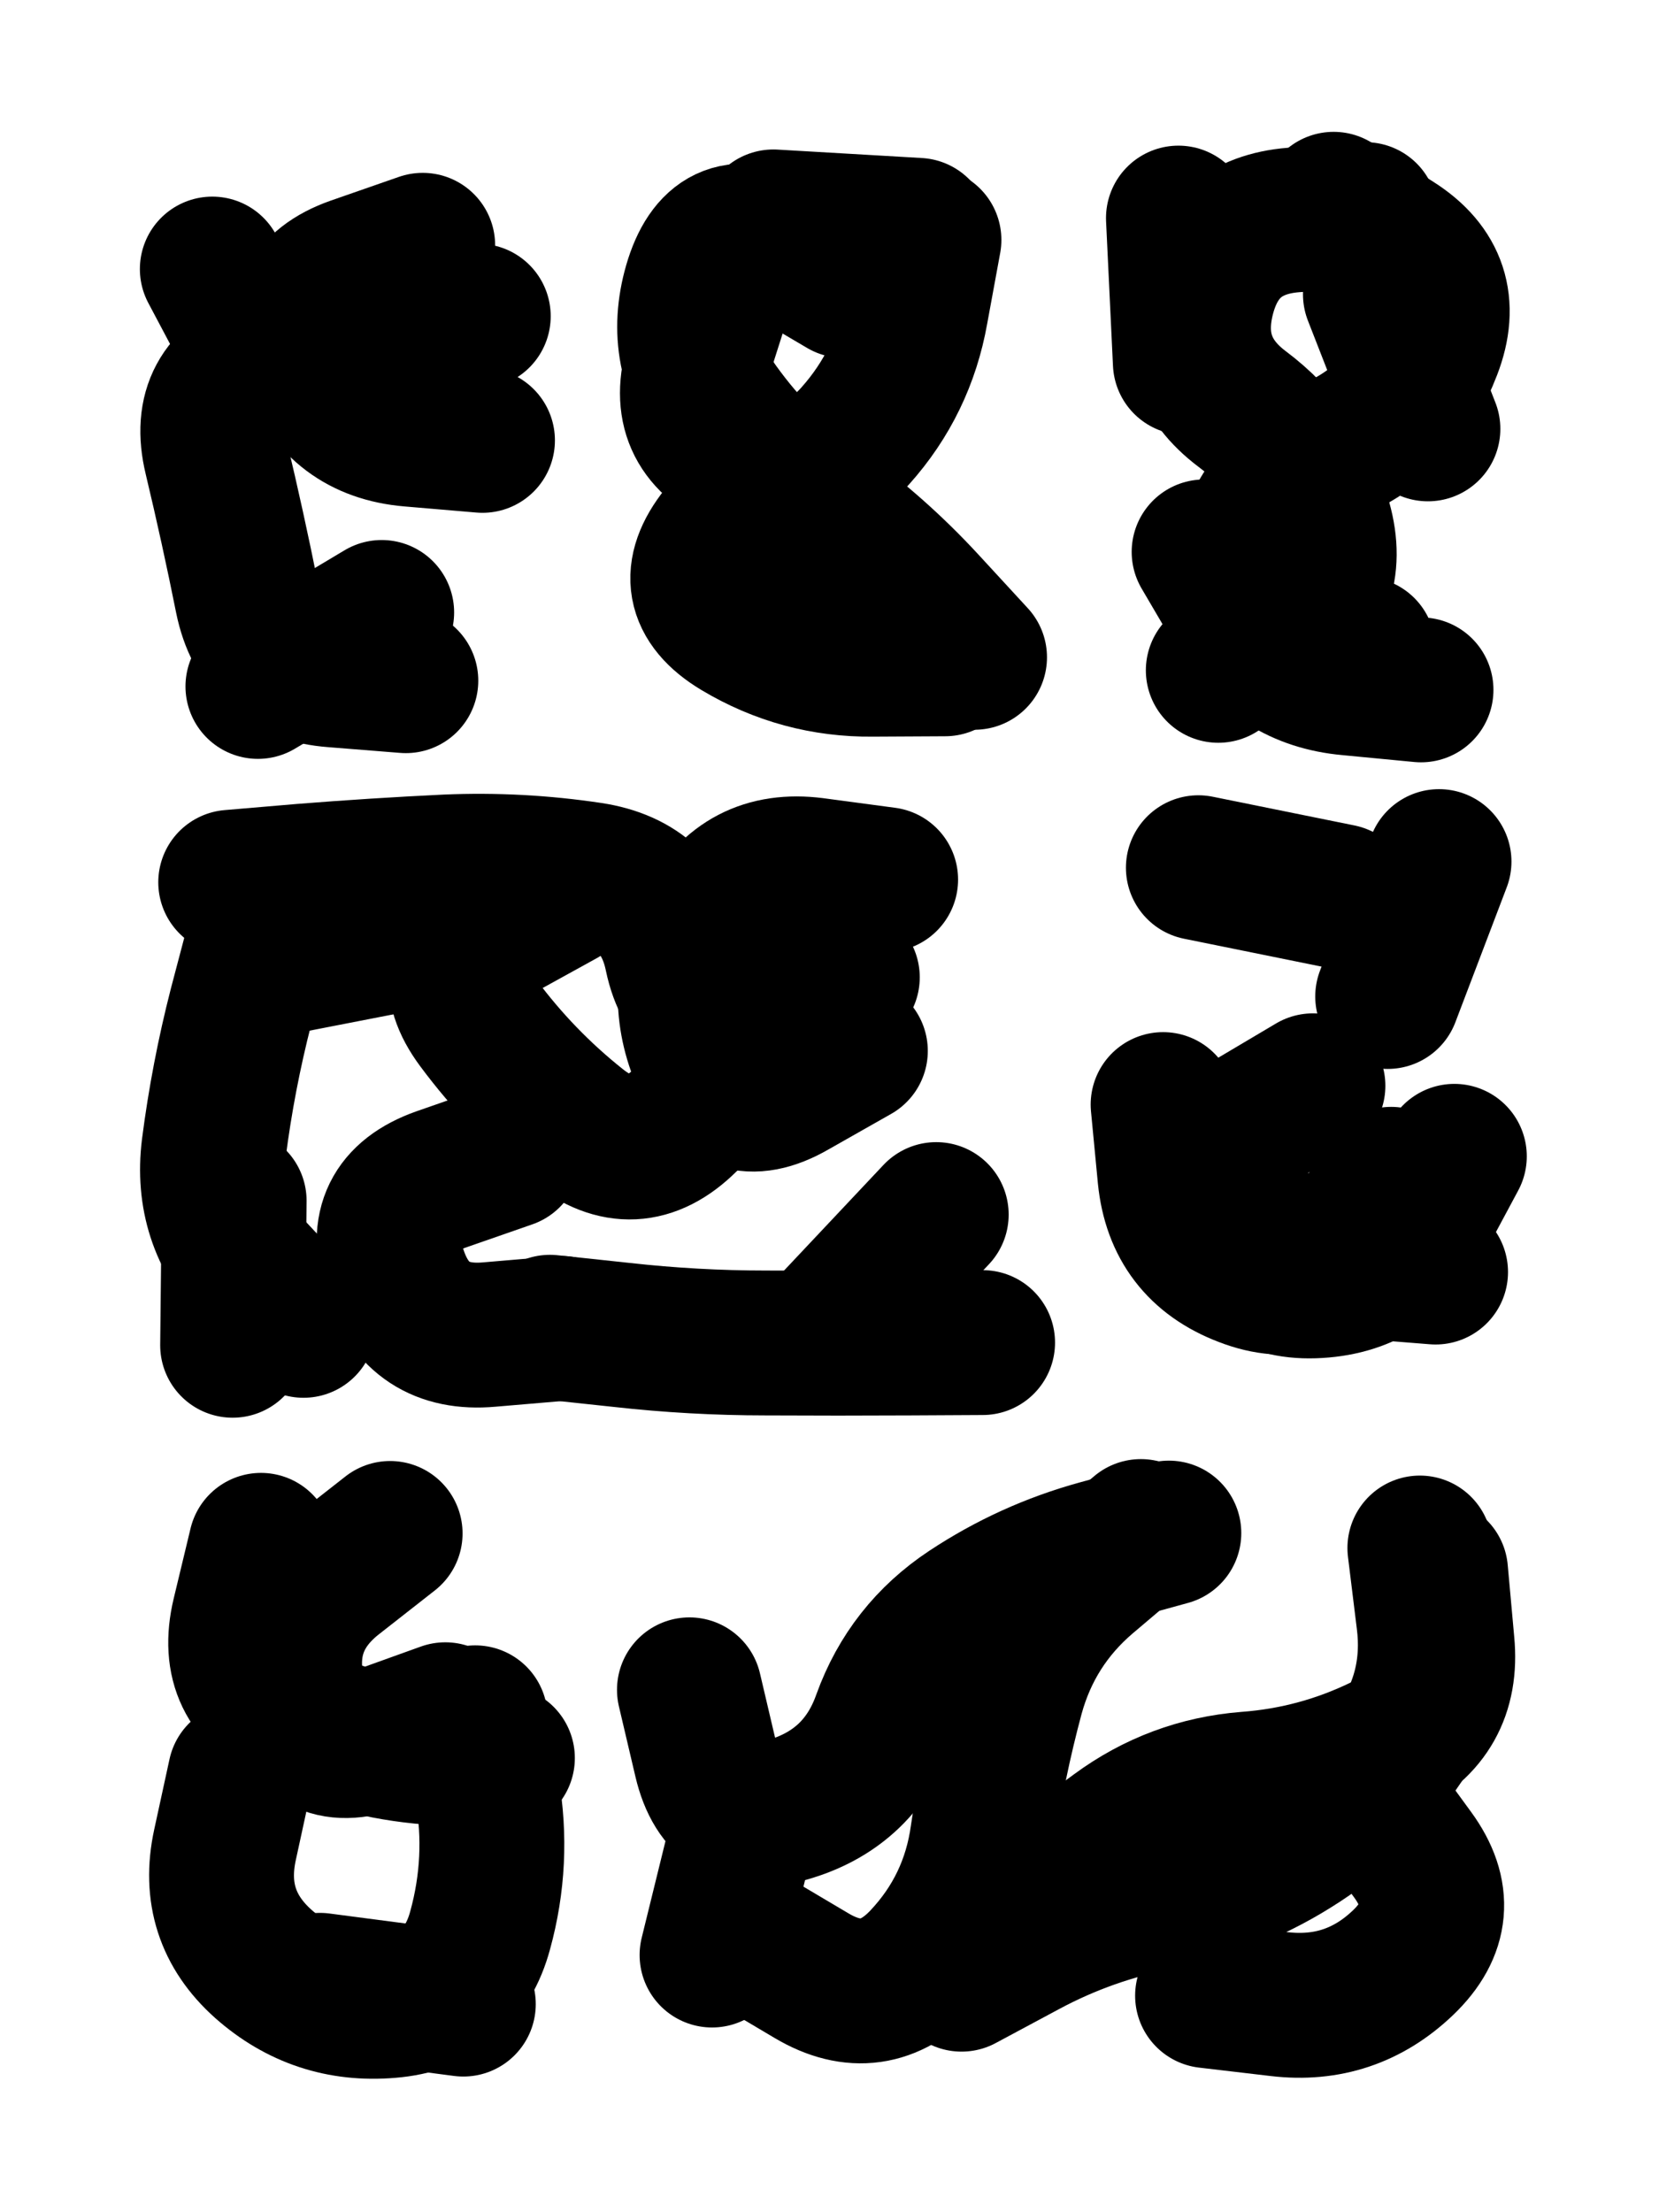 <svg xmlns="http://www.w3.org/2000/svg" viewBox="0 0 4329 5772"><title>Infinite Scribble #1928</title><defs><filter id="piece_1928_3_4_filter" x="-100" y="-100" width="4529" height="5972" filterUnits="userSpaceOnUse"><feGaussianBlur in="SourceGraphic" result="lineShape_1" stdDeviation="18900e-3"/><feColorMatrix in="lineShape_1" result="lineShape" type="matrix" values="1 0 0 0 0  0 1 0 0 0  0 0 1 0 0  0 0 0 22680e-3 -11340e-3"/><feGaussianBlur in="lineShape" result="shrank_blurred" stdDeviation="16300e-3"/><feColorMatrix in="shrank_blurred" result="shrank" type="matrix" values="1 0 0 0 0 0 1 0 0 0 0 0 1 0 0 0 0 0 16340e-3 -11340e-3"/><feColorMatrix in="lineShape" result="border_filled" type="matrix" values="0.5 0 0 0 -0.15  0 0.5 0 0 -0.15  0 0 0.5 0 -0.15  0 0 0 1 0"/><feComposite in="border_filled" in2="shrank" result="border" operator="out"/><feColorMatrix in="lineShape" result="adjustedColor" type="matrix" values="0.95 0 0 0 -0.05  0 0.95 0 0 -0.05  0 0 0.95 0 -0.05  0 0 0 1 0"/><feMorphology in="lineShape" result="frost1_shrink" operator="erode" radius="37800e-3"/><feColorMatrix in="frost1_shrink" result="frost1" type="matrix" values="2 0 0 0 0.05  0 2 0 0 0.05  0 0 2 0 0.05  0 0 0 0.5 0"/><feMorphology in="lineShape" result="frost2_shrink" operator="erode" radius="113400e-3"/><feColorMatrix in="frost2_shrink" result="frost2" type="matrix" values="2 0 0 0 0.35  0 2 0 0 0.35  0 0 2 0 0.35  0 0 0 0.5 0"/><feMerge result="shapes_linestyle_colors"><feMergeNode in="frost1"/><feMergeNode in="frost2"/></feMerge><feTurbulence result="shapes_linestyle_linestyle_turbulence" type="turbulence" baseFrequency="79e-3" numOctaves="2"/><feDisplacementMap in="shapes_linestyle_colors" in2="shapes_linestyle_linestyle_turbulence" result="frost" scale="-252000e-3" xChannelSelector="R" yChannelSelector="G"/><feMerge result="shapes_linestyle"><feMergeNode in="adjustedColor"/><feMergeNode in="frost"/></feMerge><feComposite in="shapes_linestyle" in2="shrank" result="shapes_linestyle_cropped" operator="atop"/><feComposite in="border" in2="shapes_linestyle_cropped" result="shapes" operator="over"/></filter><filter id="piece_1928_3_4_shadow" x="-100" y="-100" width="4529" height="5972" filterUnits="userSpaceOnUse"><feColorMatrix in="SourceGraphic" result="result_blackened" type="matrix" values="0 0 0 0 0  0 0 0 0 0  0 0 0 0 0  0 0 0 0.8 0"/><feGaussianBlur in="result_blackened" result="result_blurred" stdDeviation="113400e-3"/><feComposite in="SourceGraphic" in2="result_blurred" result="result" operator="over"/></filter><filter id="piece_1928_3_4_overall" x="-100" y="-100" width="4529" height="5972" filterUnits="userSpaceOnUse"><feTurbulence result="background_texture_bumps" type="fractalNoise" baseFrequency="34e-3" numOctaves="3"/><feDiffuseLighting in="background_texture_bumps" result="background_texture" surfaceScale="1" diffuseConstant="2" lighting-color="#555"><feDistantLight azimuth="225" elevation="20"/></feDiffuseLighting><feMorphology in="SourceGraphic" result="background_glow_1_thicken" operator="dilate" radius="57800e-3"/><feColorMatrix in="background_glow_1_thicken" result="background_glow_1_thicken_colored" type="matrix" values="1 0 0 0 -0.2  0 1 0 0 -0.2  0 0 1 0 -0.2  0 0 0 0.8 0"/><feGaussianBlur in="background_glow_1_thicken_colored" result="background_glow_1" stdDeviation="578000e-3"/><feMorphology in="SourceGraphic" result="background_glow_2_thicken" operator="dilate" radius="43350e-3"/><feColorMatrix in="background_glow_2_thicken" result="background_glow_2_thicken_colored" type="matrix" values="0 0 0 0 0  0 0 0 0 0  0 0 0 0 0  0 0 0 1 0"/><feGaussianBlur in="background_glow_2_thicken_colored" result="background_glow_2" stdDeviation="57800e-3"/><feComposite in="background_glow_1" in2="background_glow_2" result="background_glow" operator="out"/><feBlend in="background_glow" in2="background_texture" result="background_merged" mode="lighten"/><feColorMatrix in="background_merged" result="background" type="matrix" values="0.2 0 0 0 0  0 0.2 0 0 0  0 0 0.2 0 0  0 0 0 1 0"/></filter><clipPath id="piece_1928_3_4_clip"><rect x="0" y="0" width="4329" height="5772"/></clipPath><g id="layer_3" filter="url(#piece_1928_3_4_filter)" stroke-width="378" stroke-linecap="round" fill="none"><path d="M 1048 832 Q 1048 832 889 933 Q 731 1035 642 868 L 554 702 M 996 1598 L 673 1791" stroke="hsl(7,100%,48%)"/><path d="M 2202 745 Q 2202 745 2039 649 Q 1877 554 1819 733 Q 1762 913 1872 1065 Q 1982 1218 2135 1328 Q 2288 1438 2415 1576 L 2543 1715" stroke="hsl(18,100%,48%)"/><path d="M 3093 946 L 3075 569 M 3708 1800 Q 3708 1800 3520 1782 Q 3332 1765 3237 1602 L 3142 1440 M 3589 768 L 3726 1119" stroke="hsl(27,100%,48%)"/><path d="M 1465 2335 Q 1465 2335 1300 2426 Q 1136 2518 1248 2669 Q 1360 2820 1507 2937 Q 1654 3055 1788 2923 Q 1923 2792 2067 2671 L 2211 2550 M 792 3458 Q 792 3458 663 3320 Q 535 3183 558 2996 Q 582 2809 629 2626 L 677 2444 M 2443 3169 L 2185 3443" stroke="hsl(354,100%,50%)"/><path d="M 3426 2833 Q 3426 2833 3264 2929 Q 3102 3025 3236 3157 Q 3370 3290 3558 3304 L 3746 3319 M 3127 2264 L 3497 2339" stroke="hsl(12,100%,49%)"/><path d="M 681 4032 Q 681 4032 637 4215 Q 593 4399 764 4478 Q 935 4557 1123 4572 L 1311 4587 M 835 5180 L 1209 5229" stroke="hsl(297,100%,58%)"/><path d="M 1799 4409 Q 1799 4409 1842 4592 Q 1885 4776 2065 4719 Q 2245 4663 2308 4485 Q 2372 4308 2529 4204 Q 2686 4100 2868 4050 L 3050 4000 M 3705 4039 Q 3705 4039 3728 4226 Q 3752 4413 3642 4565 Q 3532 4718 3372 4817 Q 3212 4917 3026 4951 Q 2841 4986 2675 5075 L 2509 5164" stroke="hsl(339,100%,51%)"/></g><g id="layer_2" filter="url(#piece_1928_3_4_filter)" stroke-width="378" stroke-linecap="round" fill="none"><path d="M 1059 1776 Q 1059 1776 871 1761 Q 683 1747 645 1562 Q 608 1377 564 1193 Q 520 1010 697 946 Q 875 883 1061 854 L 1248 825" stroke="hsl(27,100%,51%)"/><path d="M 2001 1247 Q 2001 1247 1883 1394 Q 1766 1541 1927 1638 Q 2089 1735 2277 1733 L 2466 1732 M 2018 579 L 2395 601" stroke="hsl(36,100%,50%)"/><path d="M 3557 1694 Q 3557 1694 3374 1647 Q 3192 1601 3257 1424 Q 3322 1247 3492 1167 Q 3663 1087 3730 911 Q 3798 735 3639 634 L 3480 533" stroke="hsl(46,100%,48%)"/><path d="M 2232 2742 Q 2232 2742 2068 2835 Q 1905 2929 1833 2754 Q 1762 2580 1849 2413 Q 1937 2246 2124 2270 L 2311 2295 M 611 3133 L 607 3510 M 1073 2445 L 703 2517 M 1435 3463 Q 1435 3463 1622 3483 Q 1810 3504 1998 3504 Q 2187 3505 2375 3504 L 2564 3503" stroke="hsl(18,100%,53%)"/><path d="M 3035 2882 Q 3035 2882 3053 3070 Q 3072 3258 3248 3325 Q 3424 3393 3527 3235 L 3630 3077 M 3755 2248 L 3621 2600" stroke="hsl(31,100%,52%)"/><path d="M 627 4630 Q 627 4630 587 4814 Q 547 4999 687 5124 Q 828 5249 1016 5233 Q 1204 5218 1253 5036 Q 1303 4854 1271 4668 L 1240 4482" stroke="hsl(354,100%,56%)"/><path d="M 3575 4687 Q 3575 4687 3686 4839 Q 3797 4991 3661 5121 Q 3525 5251 3338 5229 L 3151 5207 M 1956 5059 Q 1956 5059 2118 5155 Q 2280 5251 2409 5114 Q 2538 4977 2564 4790 Q 2591 4604 2640 4422 Q 2690 4240 2833 4118 L 2977 3996" stroke="hsl(12,100%,54%)"/></g><g id="layer_1" filter="url(#piece_1928_3_4_filter)" stroke-width="378" stroke-linecap="round" fill="none"><path d="M 1103 640 Q 1103 640 925 702 Q 747 765 815 941 Q 883 1117 1071 1133 L 1259 1149" stroke="hsl(46,100%,52%)"/><path d="M 1878 763 Q 1878 763 1821 942 Q 1764 1122 1935 1200 Q 2107 1278 2232 1137 Q 2357 997 2390 811 L 2424 626" stroke="hsl(55,100%,50%)"/><path d="M 3563 560 Q 3563 560 3375 574 Q 3187 589 3139 771 Q 3091 954 3241 1067 Q 3392 1180 3443 1361 Q 3494 1543 3336 1646 L 3179 1749" stroke="hsl(74,100%,49%)"/><path d="M 2176 2609 Q 2176 2609 1990 2644 Q 1805 2679 1766 2494 Q 1728 2310 1541 2282 Q 1355 2254 1166 2262 Q 978 2271 790 2286 L 602 2302 M 1465 3466 Q 1465 3466 1277 3482 Q 1089 3499 1030 3320 Q 971 3141 1149 3078 L 1327 3016" stroke="hsl(36,100%,56%)"/><path d="M 3172 2990 Q 3172 2990 3206 3175 Q 3240 3361 3428 3355 Q 3617 3349 3706 3183 L 3795 3017" stroke="hsl(51,100%,53%)"/><path d="M 1162 4474 Q 1162 4474 984 4538 Q 807 4602 765 4418 Q 723 4234 870 4117 L 1018 4001" stroke="hsl(18,100%,60%)"/><path d="M 3746 4100 Q 3746 4100 3763 4288 Q 3781 4476 3611 4558 Q 3442 4641 3254 4655 Q 3066 4670 2914 4782 Q 2763 4894 2611 5006 L 2460 5118 M 1948 4735 L 1858 5101" stroke="hsl(31,100%,58%)"/></g></defs><g filter="url(#piece_1928_3_4_overall)" clip-path="url(#piece_1928_3_4_clip)"><use href="#layer_3"/><use href="#layer_2"/><use href="#layer_1"/></g><g clip-path="url(#piece_1928_3_4_clip)"><use href="#layer_3" filter="url(#piece_1928_3_4_shadow)"/><use href="#layer_2" filter="url(#piece_1928_3_4_shadow)"/><use href="#layer_1" filter="url(#piece_1928_3_4_shadow)"/></g></svg>